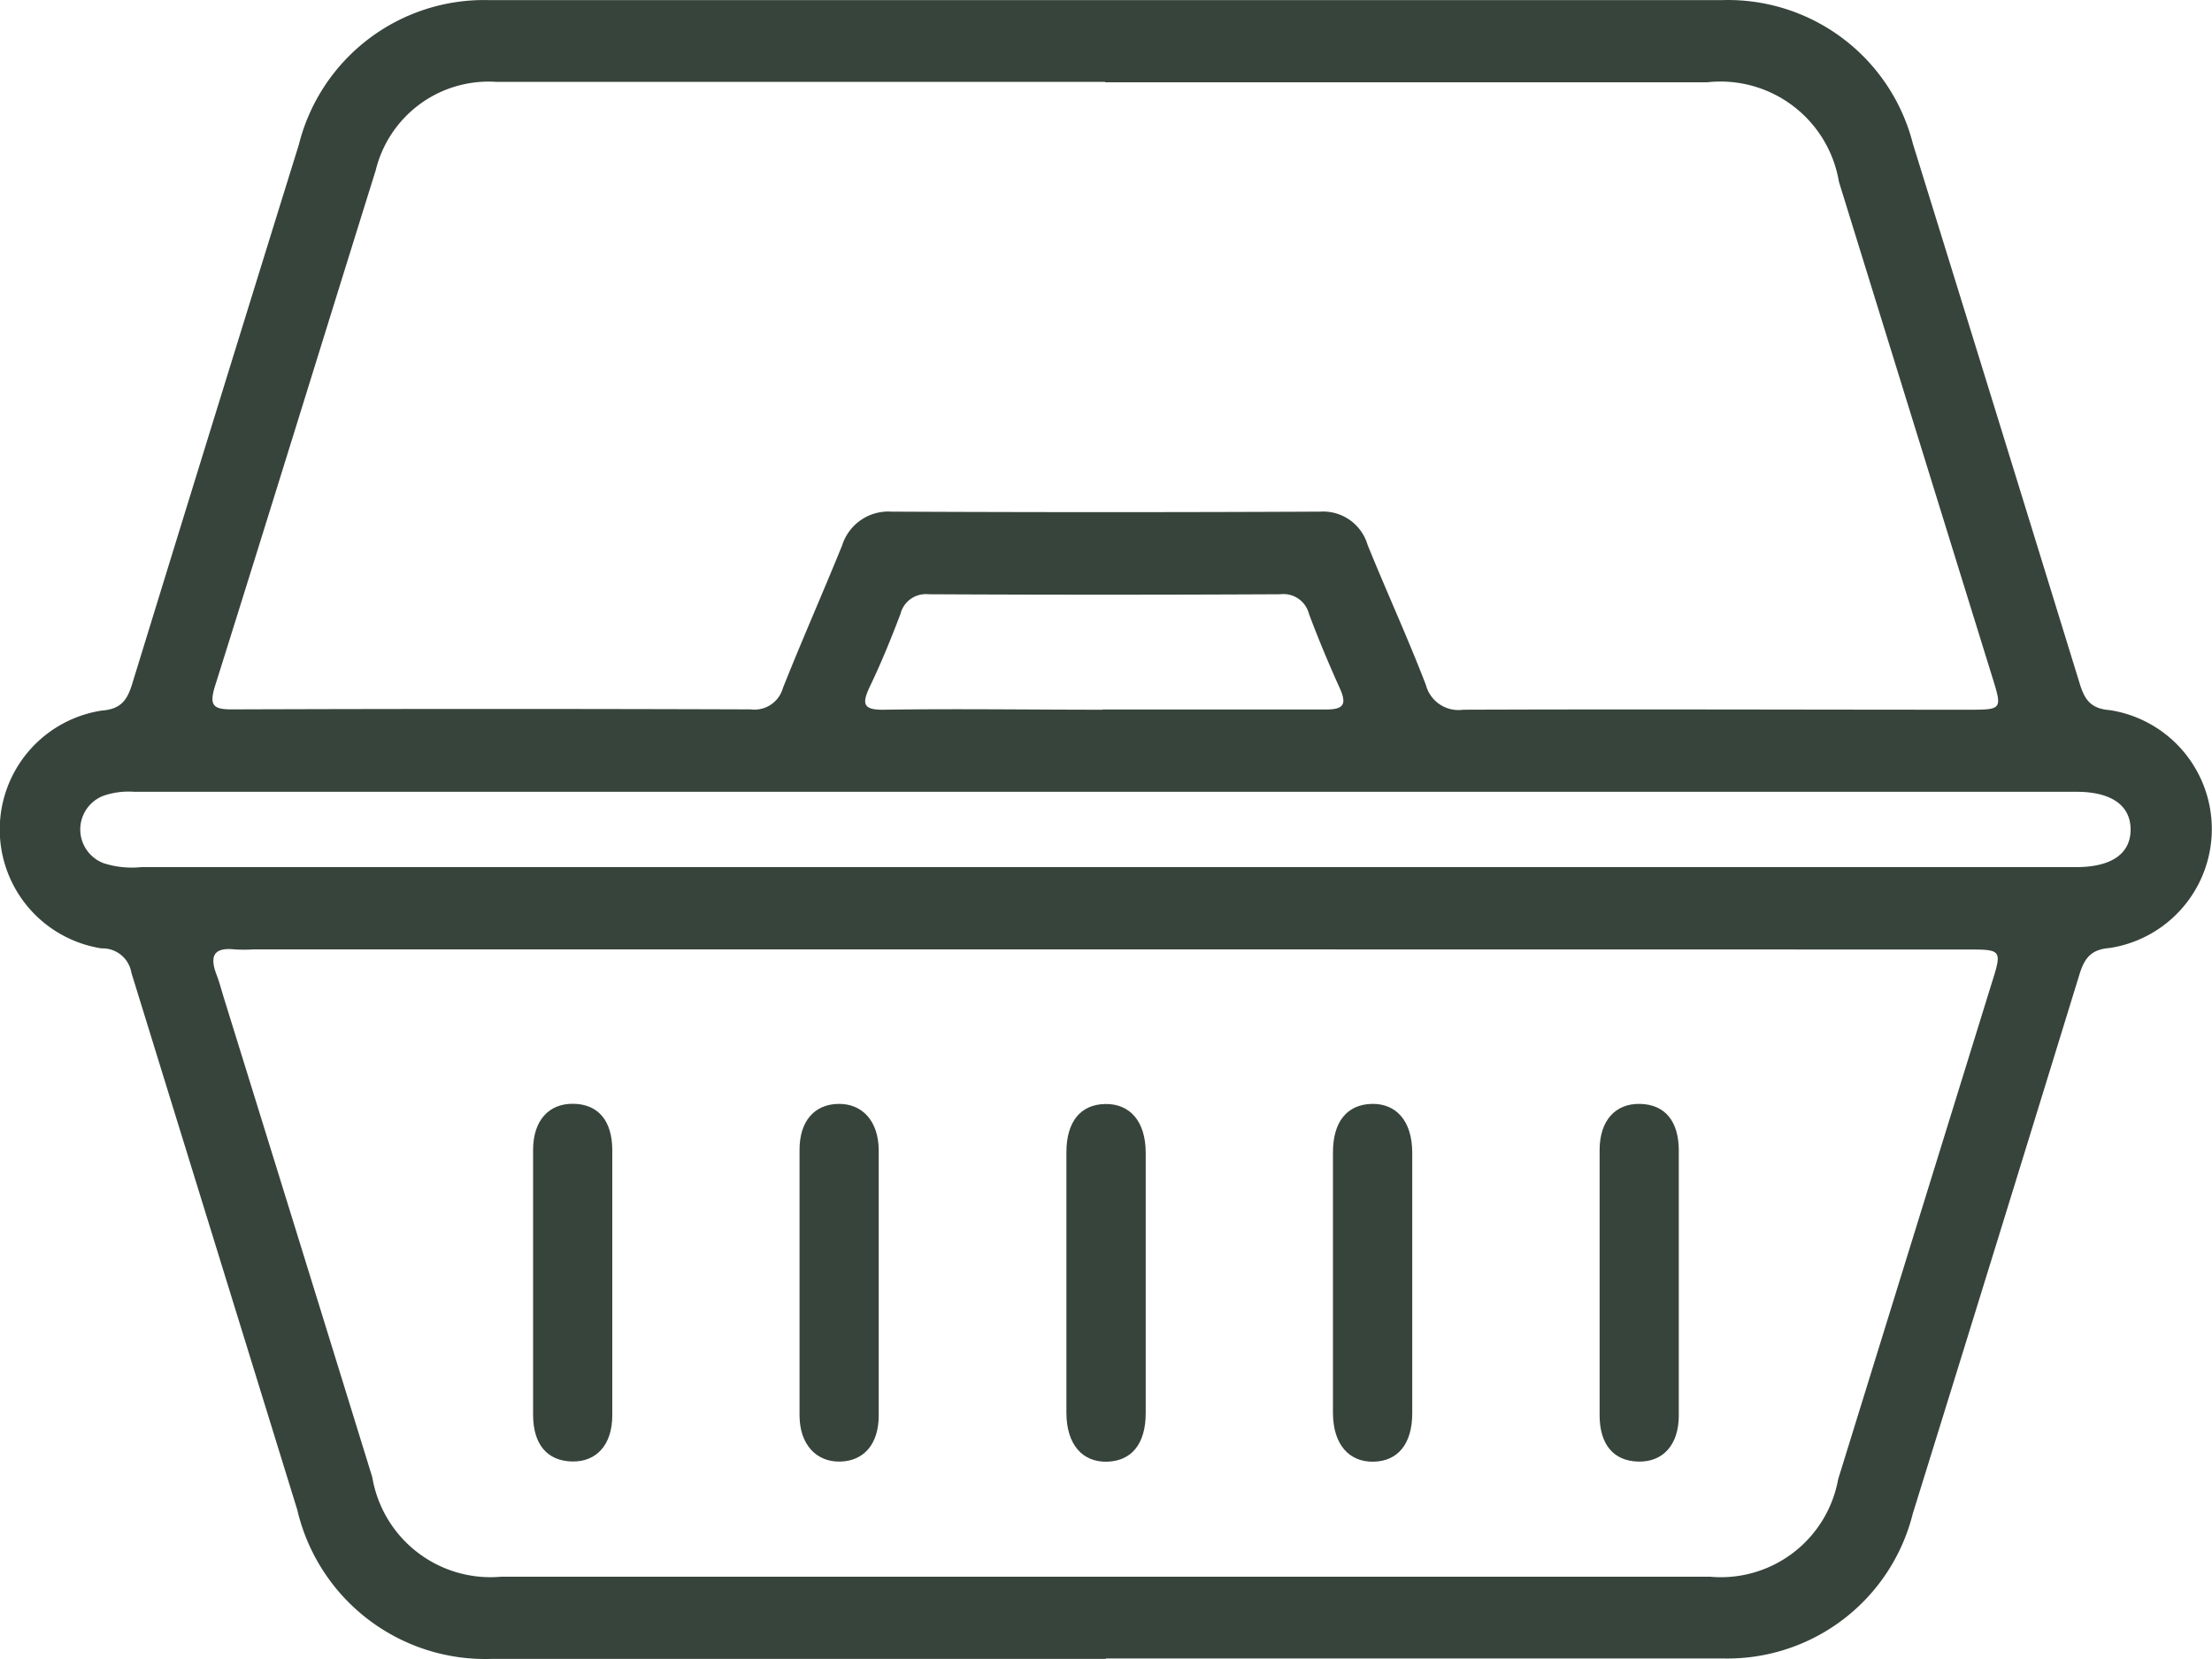 <svg xmlns="http://www.w3.org/2000/svg" width="20" height="15" viewBox="0 0 20 15"><g id="Grupo_625" data-name="Grupo 625" transform="translate(-2268.155 -662.294)"><path id="Trazado_1896" data-name="Trazado 1896" d="M2278.156,677.293q-2.777,0-5.552,0a1.746,1.746,0,0,1-1.761-1.347c-.5-1.62-1-3.237-1.5-4.857a.264.264,0,0,0-.27-.22,1.088,1.088,0,0,1,0-2.15c.173-.013.231-.091.277-.241q.75-2.439,1.507-4.876a1.727,1.727,0,0,1,1.723-1.307h11.146a1.725,1.725,0,0,1,1.725,1.3q.756,2.438,1.507,4.877c.045.148.1.23.275.243a1.088,1.088,0,0,1,0,2.15c-.173.013-.231.092-.277.241q-.75,2.439-1.507,4.876a1.728,1.728,0,0,1-1.723,1.307q-2.787,0-5.573,0m-.005-14.255q-2.754,0-5.508,0a1.051,1.051,0,0,0-1.088.8c-.485,1.553-.964,3.108-1.452,4.66-.055.175-.021.215.153.214q2.344-.008,4.69,0a.267.267,0,0,0,.291-.194c.172-.432.36-.858.535-1.288a.438.438,0,0,1,.448-.306q1.937.009,3.873,0a.419.419,0,0,1,.43.3c.172.424.363.84.527,1.266a.305.305,0,0,0,.338.225c1.521-.006,3.041,0,4.561,0,.315,0,.314,0,.221-.3q-.693-2.236-1.385-4.473a1.086,1.086,0,0,0-1.191-.9h-5.443m0,7.84h-7.7a1.414,1.414,0,0,1-.172,0c-.2-.021-.225.071-.16.237.026.069.044.141.066.211q.671,2.161,1.339,4.324a1.084,1.084,0,0,0,1.166.9h10.929a1.078,1.078,0,0,0,1.159-.882l1.384-4.471c.1-.317.1-.318-.221-.318Zm0-.744q4.391,0,8.78,0c.318,0,.491-.121.491-.339s-.172-.342-.49-.342h-17.561a.7.7,0,0,0-.275.035.326.326,0,0,0,0,.611.835.835,0,0,0,.34.035q4.358,0,8.716,0m-.025-1.425c.673,0,1.346,0,2.019,0,.154,0,.194-.041.126-.192-.1-.221-.194-.446-.279-.673a.238.238,0,0,0-.259-.177q-1.59.008-3.18,0a.237.237,0,0,0-.255.18c-.084.22-.173.44-.275.652-.075.158-.065.215.127.212.658-.01,1.317,0,1.976,0" fill="#37443b"></path><path id="Trazado_1897" data-name="Trazado 1897" d="M2272.975,673.892c0-.4,0-.8,0-1.2,0-.268.143-.423.368-.418s.347.158.348.417q0,1.2,0,2.4c0,.267-.144.424-.368.417s-.346-.158-.348-.417c0-.4,0-.8,0-1.2" fill="#37443b"></path><path id="Trazado_1898" data-name="Trazado 1898" d="M2276.1,673.915c0,.393,0,.786,0,1.178,0,.258-.135.411-.348.416s-.367-.15-.368-.418q0-1.2,0-2.4c0-.259.133-.411.348-.416s.366.15.368.418c0,.408,0,.815,0,1.222" fill="#37443b"></path><path id="Trazado_1899" data-name="Trazado 1899" d="M2278.514,673.893c0,.393,0,.786,0,1.178,0,.278-.128.433-.349.439s-.367-.153-.368-.441q0-1.177,0-2.356c0-.278.128-.432.349-.437s.367.152.368.439c0,.393,0,.786,0,1.178" fill="#37443b"></path><path id="Trazado_1900" data-name="Trazado 1900" d="M2280.924,673.916c0,.385,0,.77,0,1.155,0,.277-.129.434-.349.439s-.367-.153-.368-.441q0-1.179,0-2.356c0-.277.128-.432.349-.438s.367.152.368.441c0,.4,0,.8,0,1.2" fill="#37443b"></path><path id="Trazado_1901" data-name="Trazado 1901" d="M2283.334,673.891c0,.4,0,.8,0,1.2,0,.268-.144.424-.368.418s-.347-.157-.348-.416q0-1.2,0-2.4c0-.268.143-.424.368-.418s.346.158.348.417c0,.4,0,.8,0,1.2" fill="#37443b"></path></g></svg>